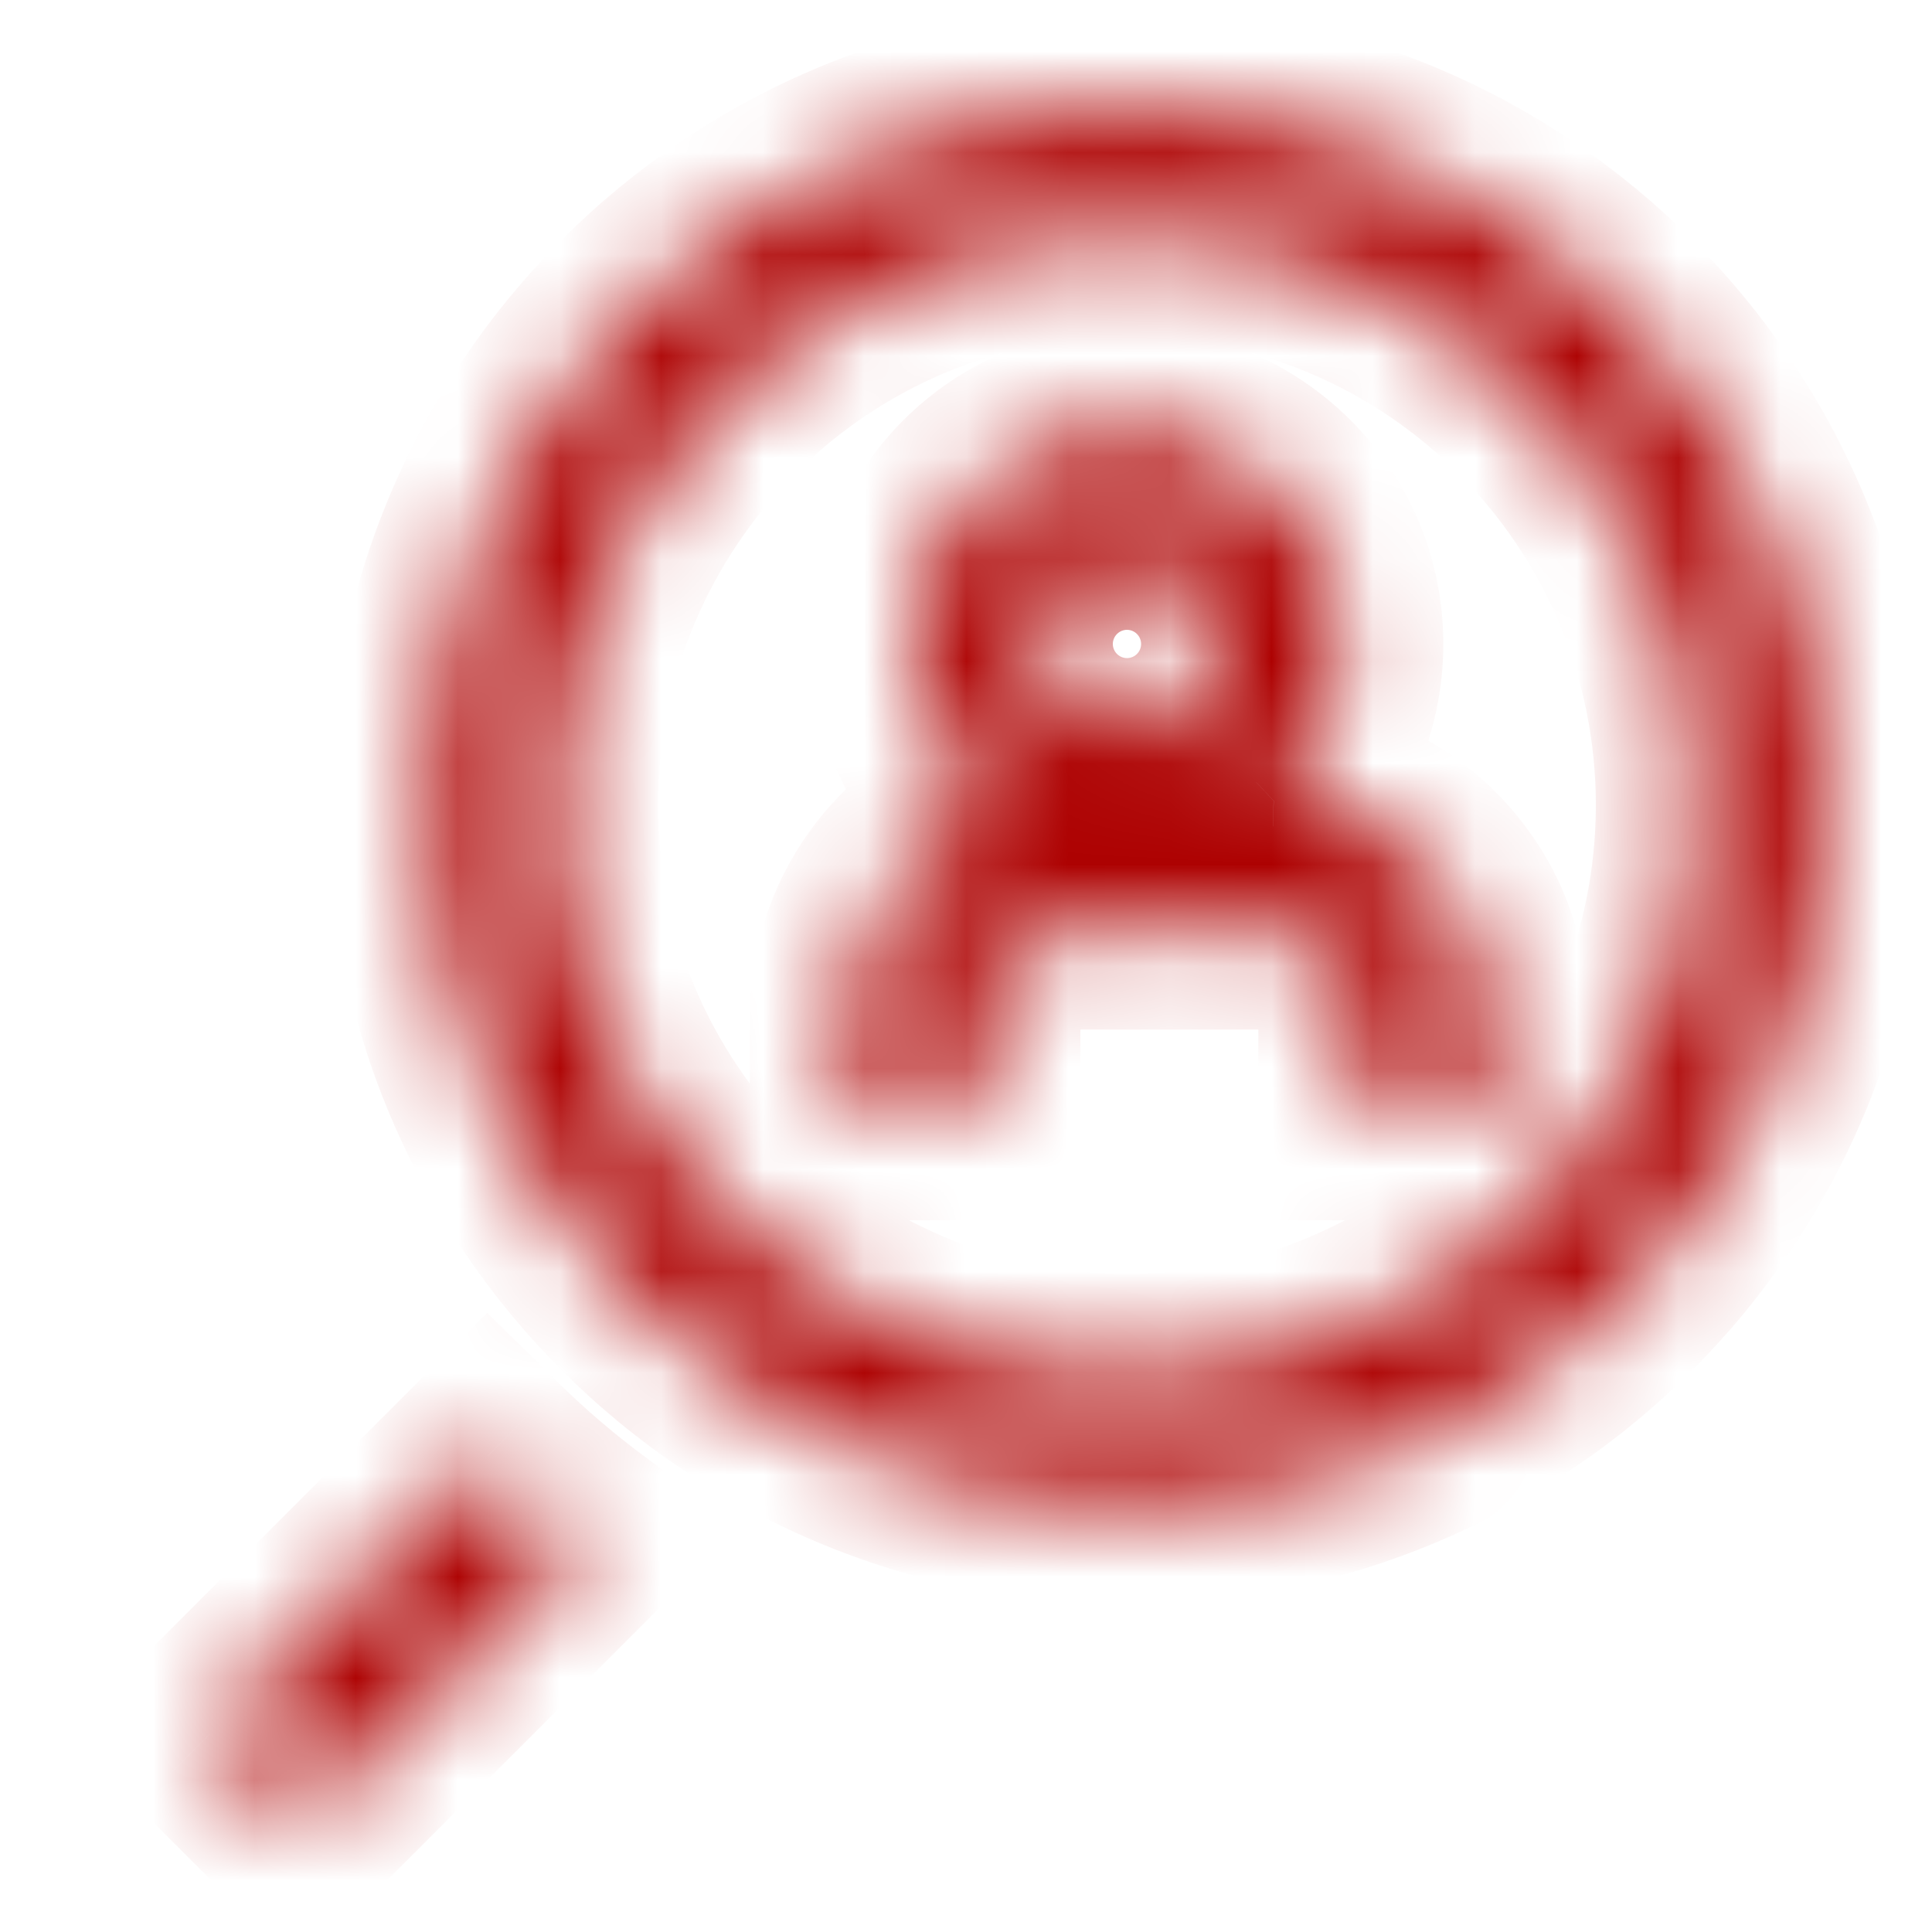 <svg width="19" height="19" viewBox="0 0 19 19" fill="none" xmlns="http://www.w3.org/2000/svg">
    <mask id="path-1-inside-1_5147_1426" fill="white">
        <path fill-rule="evenodd" clip-rule="evenodd" d="M2.058 17.058L4.797 14.319C5.096 14.612 5.414 14.884 5.751 15.133L2.942 17.942L2.058 17.058ZM5.472 7.917C5.472 11.016 7.984 13.528 11.083 13.528C14.182 13.528 16.694 11.016 16.694 7.917C16.694 4.818 14.182 2.306 11.083 2.306C7.984 2.306 5.472 4.818 5.472 7.917ZM4.222 7.917C4.222 11.706 7.294 14.778 11.083 14.778C14.873 14.778 17.944 11.706 17.944 7.917C17.944 4.127 14.873 1.056 11.083 1.056C7.294 1.056 4.222 4.127 4.222 7.917ZM11.083 7.194C10.608 7.194 10.222 6.809 10.222 6.333C10.222 5.858 10.608 5.472 11.083 5.472C11.559 5.472 11.944 5.858 11.944 6.333C11.944 6.809 11.559 7.194 11.083 7.194ZM9.785 7.998C9.29 7.612 8.972 7.01 8.972 6.333C8.972 5.167 9.917 4.222 11.083 4.222C12.249 4.222 13.194 5.167 13.194 6.333C13.194 6.942 12.937 7.49 12.525 7.875C13.687 7.889 14.625 8.835 14.625 10L14.625 11L13.375 11L13.375 10C13.375 9.517 12.983 9.125 12.5 9.125L10.5 9.125C10.017 9.125 9.625 9.517 9.625 10L9.625 11L8.375 11L8.375 10C8.375 9.077 8.963 8.292 9.785 7.998Z"/>
    </mask>
    <path d="M4.797 14.319L5.498 13.605L4.791 12.911L4.09 13.612L4.797 14.319ZM2.058 17.058L1.351 16.351L0.644 17.058L1.351 17.766L2.058 17.058ZM5.751 15.133L6.458 15.84L7.279 15.02L6.346 14.329L5.751 15.133ZM2.942 17.942L2.235 18.649L2.942 19.357L3.649 18.649L2.942 17.942ZM9.785 7.998L10.121 8.94L11.833 8.329L10.401 7.21L9.785 7.998ZM12.525 7.875L11.842 7.145L10.024 8.846L12.514 8.875L12.525 7.875ZM14.625 11L14.625 12L15.625 12L15.625 11L14.625 11ZM13.375 11L12.375 11L12.375 12L13.375 12L13.375 11ZM13.375 10L14.375 10L13.375 10ZM9.625 10L10.625 10L9.625 10ZM9.625 11L9.625 12L10.625 12L10.625 11L9.625 11ZM8.375 11L7.375 11L7.375 12L8.375 12L8.375 11ZM4.09 13.612L1.351 16.351L2.765 17.766L5.504 15.026L4.09 13.612ZM6.346 14.329C6.047 14.108 5.763 13.866 5.498 13.605L4.097 15.033C4.428 15.358 4.782 15.66 5.156 15.937L6.346 14.329ZM3.649 18.649L6.458 15.84L5.044 14.426L2.235 17.235L3.649 18.649ZM1.351 17.766L2.235 18.649L3.649 17.235L2.765 16.351L1.351 17.766ZM11.083 12.528C8.537 12.528 6.472 10.463 6.472 7.917L4.472 7.917C4.472 11.568 7.432 14.528 11.083 14.528L11.083 12.528ZM15.694 7.917C15.694 10.463 13.63 12.528 11.083 12.528L11.083 14.528C14.735 14.528 17.694 11.568 17.694 7.917L15.694 7.917ZM11.083 3.306C13.63 3.306 15.694 5.37 15.694 7.917L17.694 7.917C17.694 4.265 14.735 1.306 11.083 1.306L11.083 3.306ZM6.472 7.917C6.472 5.37 8.537 3.306 11.083 3.306L11.083 1.306C7.432 1.306 4.472 4.265 4.472 7.917L6.472 7.917ZM11.083 13.778C7.846 13.778 5.222 11.154 5.222 7.917L3.222 7.917C3.222 12.258 6.742 15.778 11.083 15.778L11.083 13.778ZM16.944 7.917C16.944 11.154 14.32 13.778 11.083 13.778L11.083 15.778C15.425 15.778 18.944 12.258 18.944 7.917L16.944 7.917ZM11.083 2.056C14.32 2.056 16.944 4.68 16.944 7.917L18.944 7.917C18.944 3.575 15.425 0.056 11.083 0.056L11.083 2.056ZM5.222 7.917C5.222 4.68 7.846 2.056 11.083 2.056L11.083 0.056C6.742 0.056 3.222 3.575 3.222 7.917L5.222 7.917ZM9.222 6.333C9.222 7.361 10.056 8.194 11.083 8.194L11.083 6.194C11.16 6.194 11.222 6.257 11.222 6.333L9.222 6.333ZM11.083 4.472C10.056 4.472 9.222 5.305 9.222 6.333L11.222 6.333C11.222 6.41 11.16 6.472 11.083 6.472L11.083 4.472ZM12.944 6.333C12.944 5.305 12.111 4.472 11.083 4.472L11.083 6.472C11.007 6.472 10.944 6.41 10.944 6.333L12.944 6.333ZM11.083 8.194C12.111 8.194 12.944 7.361 12.944 6.333L10.944 6.333C10.944 6.257 11.007 6.194 11.083 6.194L11.083 8.194ZM7.972 6.333C7.972 7.331 8.443 8.219 9.17 8.786L10.401 7.21C10.138 7.005 9.972 6.689 9.972 6.333L7.972 6.333ZM11.083 3.222C9.365 3.222 7.972 4.615 7.972 6.333L9.972 6.333C9.972 5.72 10.47 5.222 11.083 5.222L11.083 3.222ZM14.194 6.333C14.194 4.615 12.802 3.222 11.083 3.222L11.083 5.222C11.697 5.222 12.194 5.72 12.194 6.333L14.194 6.333ZM13.209 8.605C13.814 8.039 14.194 7.23 14.194 6.333L12.194 6.333C12.194 6.654 12.06 6.941 11.842 7.145L13.209 8.605ZM15.625 10C15.625 8.287 14.246 6.895 12.537 6.875L12.514 8.875C13.129 8.882 13.625 9.383 13.625 10L15.625 10ZM15.625 11L15.625 10L13.625 10L13.625 11L15.625 11ZM13.375 12L14.625 12L14.625 10L13.375 10L13.375 12ZM12.375 10L12.375 11L14.375 11L14.375 10L12.375 10ZM12.5 10.125C12.431 10.125 12.375 10.069 12.375 10L14.375 10C14.375 8.964 13.536 8.125 12.5 8.125L12.5 10.125ZM10.5 10.125L12.5 10.125L12.5 8.125L10.5 8.125L10.5 10.125ZM10.625 10C10.625 10.069 10.569 10.125 10.5 10.125L10.5 8.125C9.464 8.125 8.625 8.964 8.625 10L10.625 10ZM10.625 11L10.625 10L8.625 10L8.625 11L10.625 11ZM8.375 12L9.625 12L9.625 10L8.375 10L8.375 12ZM7.375 10L7.375 11L9.375 11L9.375 10L7.375 10ZM9.449 7.056C8.241 7.488 7.375 8.641 7.375 10L9.375 10C9.375 9.513 9.685 9.096 10.121 8.94L9.449 7.056Z" fill="#AD0101" mask="url(#path-1-inside-1_5147_1426)"/>
</svg>

